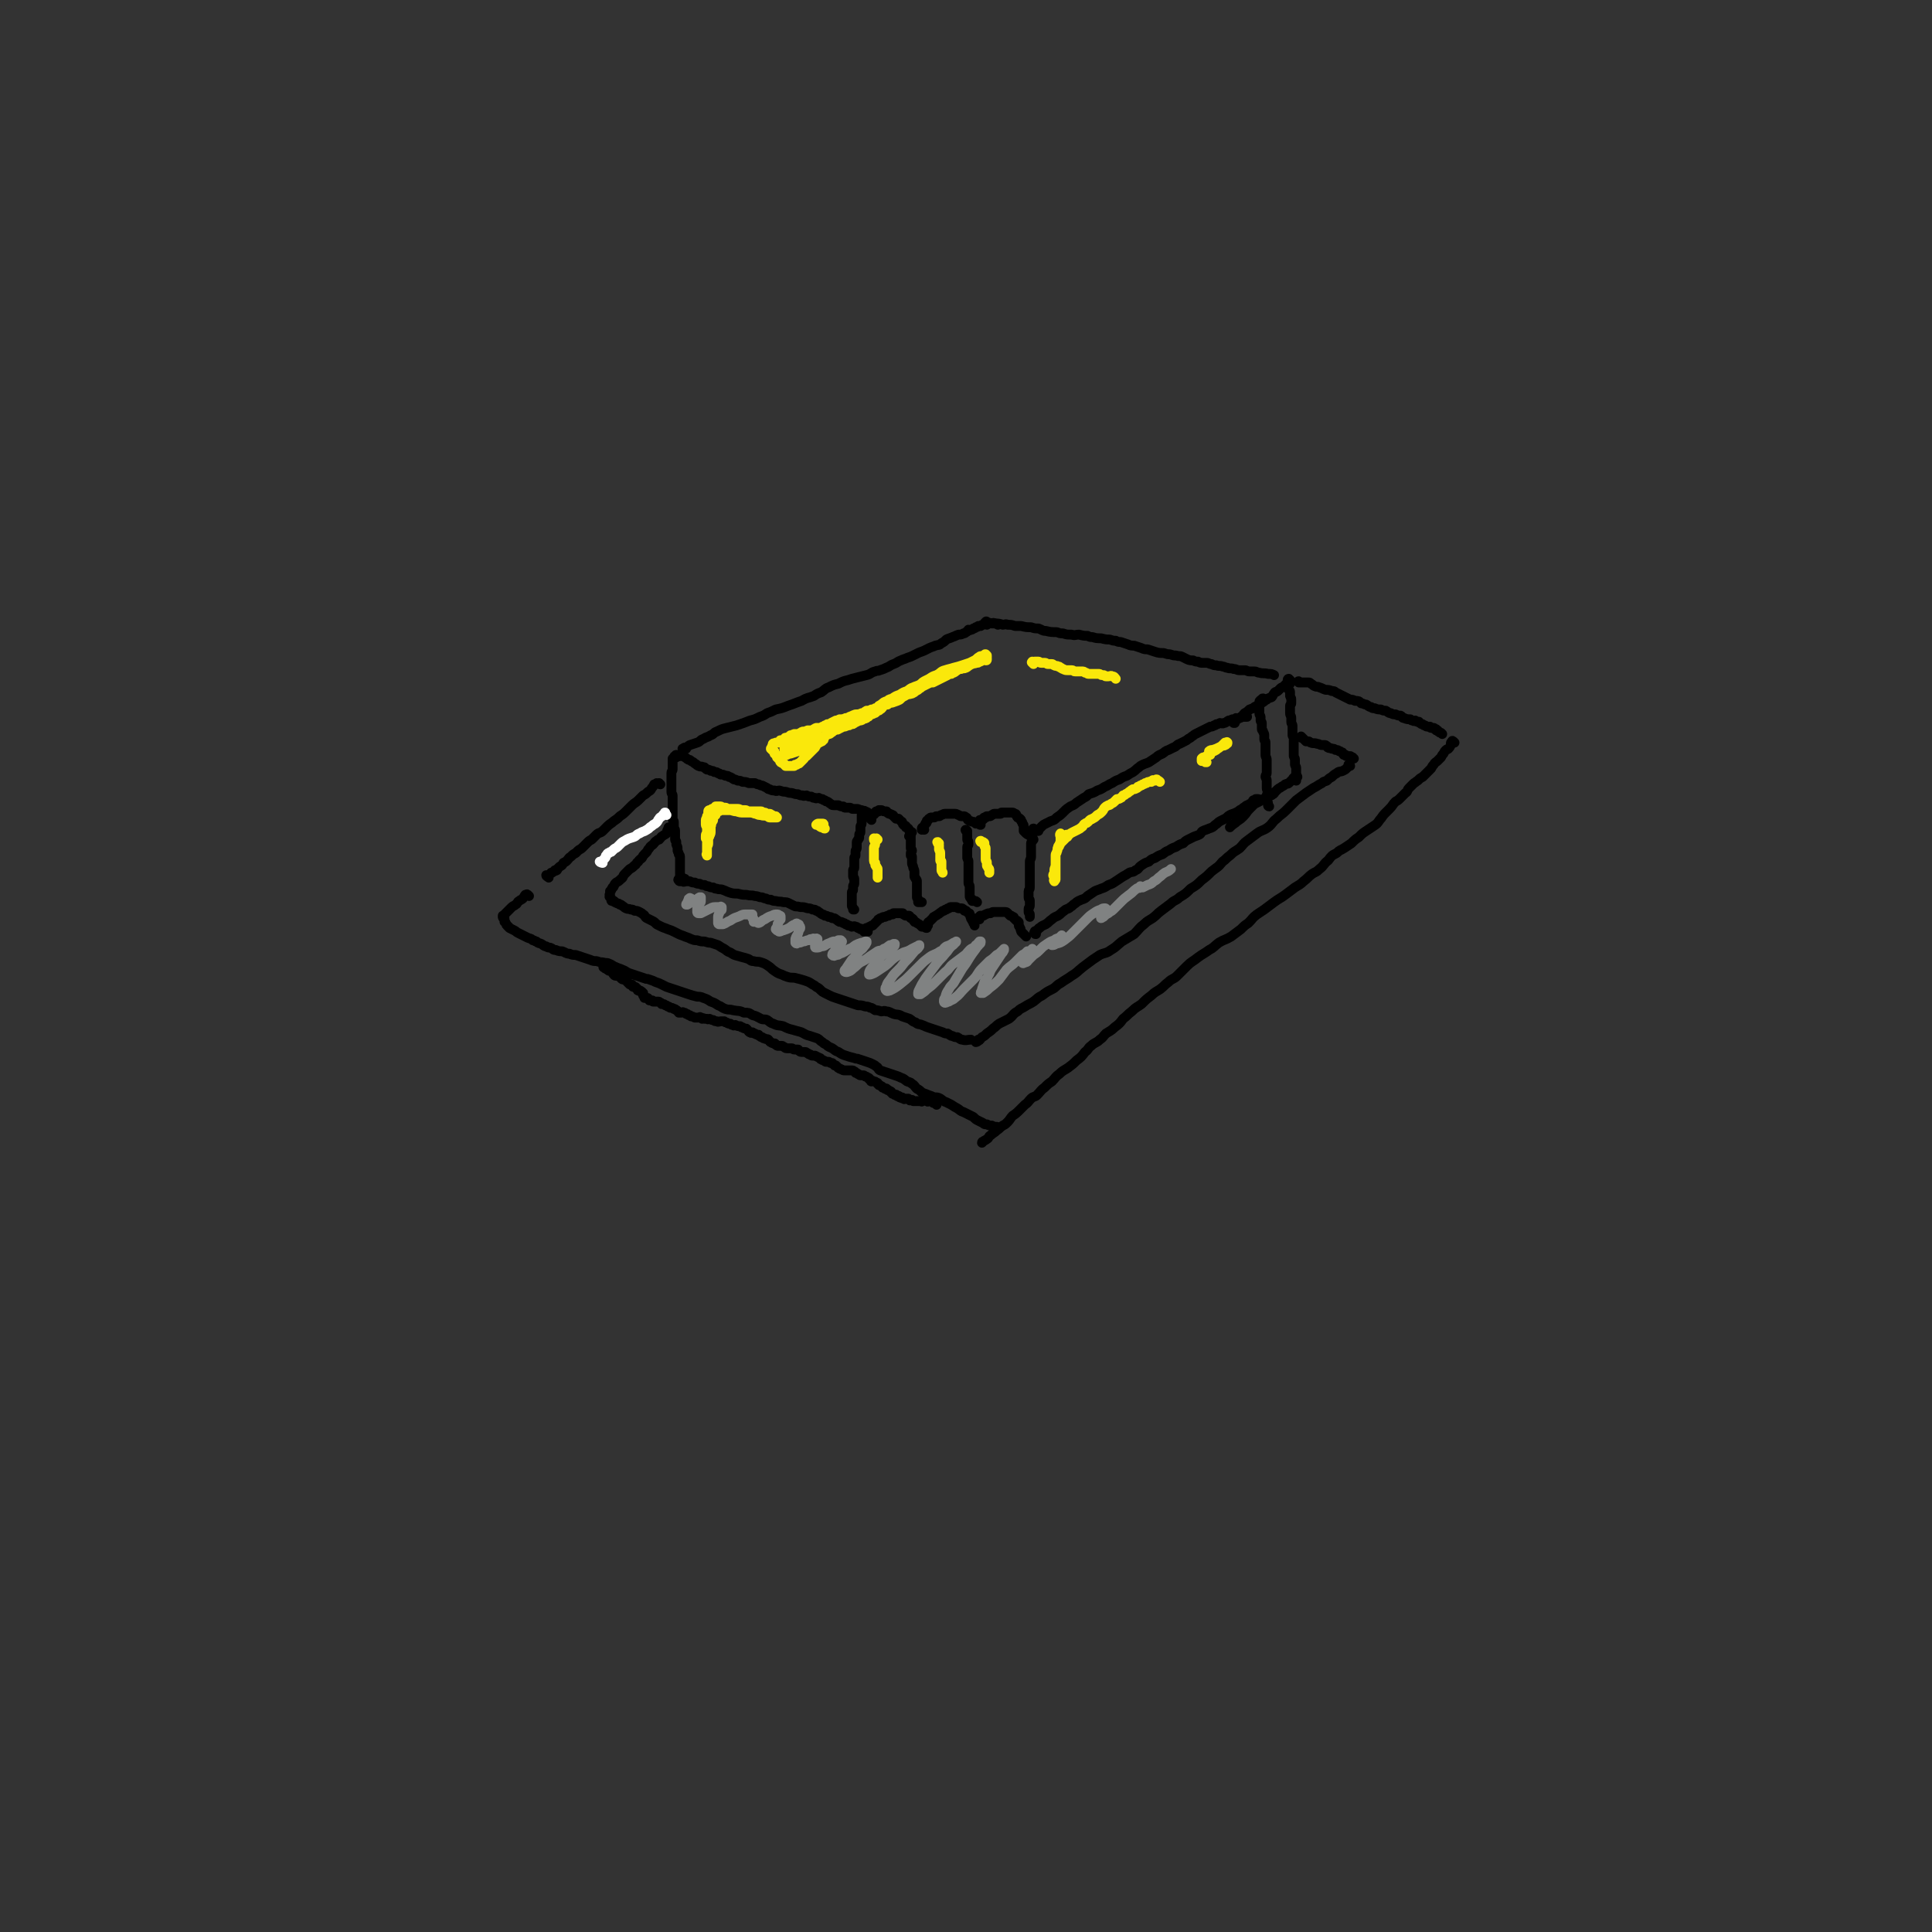 <svg viewBox='0 0 1574 1574' version='1.1' xmlns='http://www.w3.org/2000/svg' xmlns:xlink='http://www.w3.org/1999/xlink'><rect x="0" y="0" width="1574" height="1574" fill="#333333" stroke="none"/><g fill='none' stroke='rgb(0,0,0)' stroke-width='8' stroke-linecap='round' stroke-linejoin='round'><path d='M551,617c-1,0 -1,-1 -1,-1 -1,0 -1,1 -1,2 0,0 0,0 0,0 0,0 0,0 -1,0 0,0 0,0 0,0 0,1 0,1 0,2 0,0 0,0 0,1 0,1 0,1 0,3 0,1 0,1 0,3 0,1 -1,1 -1,3 0,1 0,1 0,3 0,1 0,1 0,2 0,1 0,1 0,2 0,1 0,1 0,2 0,2 0,2 0,3 0,2 0,2 0,3 0,2 1,2 1,3 0,2 0,2 0,4 0,2 0,2 0,4 0,2 0,2 0,4 0,2 0,2 0,4 0,2 0,2 0,3 0,2 1,1 1,3 0,2 0,2 0,4 0,1 1,1 1,3 0,1 0,1 0,2 0,1 0,1 0,3 0,1 0,1 0,2 0,1 1,1 1,2 0,1 0,1 0,2 0,1 1,1 1,3 0,1 0,1 0,2 0,1 1,1 1,3 1,1 1,1 1,3 0,1 0,1 0,3 0,1 0,1 0,3 0,2 0,2 0,3 0,2 0,2 0,3 0,1 0,1 0,2 0,1 1,1 1,1 0,1 0,1 0,2 0,0 0,0 0,0 1,0 1,0 1,0 1,0 1,0 2,0 '/><path d='M552,616c-1,0 -1,0 -1,-1 -1,0 0,1 0,1 1,0 1,0 2,0 1,0 1,0 1,0 1,0 1,0 2,0 1,0 1,0 2,1 2,1 1,1 3,2 1,0 1,0 2,1 2,1 2,1 3,2 2,1 1,1 3,2 2,1 2,0 4,1 2,0 1,1 3,2 1,0 2,0 3,1 2,0 2,0 3,1 2,0 2,0 3,1 1,0 1,0 2,1 2,0 2,0 4,1 2,0 2,0 3,1 2,0 2,1 4,2 1,0 1,0 3,1 2,0 2,0 4,1 2,0 3,0 5,1 3,0 3,0 5,0 2,1 2,1 3,1 2,1 2,1 3,1 2,1 2,1 4,2 1,1 1,1 2,1 2,1 2,1 4,1 2,1 2,0 4,0 3,1 3,1 5,1 3,1 3,1 5,1 3,1 3,1 5,1 2,1 2,1 4,1 1,1 2,0 3,0 2,1 2,1 4,1 2,1 1,1 3,1 1,1 2,0 3,0 2,1 2,1 3,1 1,1 1,1 2,1 1,1 1,1 2,1 2,1 1,1 3,2 1,1 1,1 3,1 1,0 2,0 3,0 2,1 2,1 4,1 1,1 1,1 2,1 1,0 2,0 3,0 2,0 1,1 3,1 1,0 2,0 3,0 2,0 2,1 4,1 2,1 2,0 3,1 3,1 3,2 5,3 0,0 0,0 0,0 '/><path d='M704,665c-1,-1 -1,-1 -1,-1 -1,0 -1,0 -1,0 0,1 0,1 0,1 0,1 0,1 0,1 0,1 0,1 0,1 0,1 0,1 0,2 0,1 0,1 0,2 0,1 -1,1 -1,3 0,1 0,1 0,2 0,1 0,1 0,2 0,1 -1,1 -1,2 0,1 0,1 0,2 0,1 0,1 -1,2 0,1 -1,1 -1,2 0,1 0,1 0,3 0,1 0,1 0,2 0,1 -1,1 -1,3 0,1 0,1 0,3 0,1 -1,1 -1,2 0,0 0,1 0,2 0,1 0,1 0,1 0,1 0,1 0,2 0,2 0,2 0,3 0,1 -1,1 -1,2 0,2 0,2 0,3 0,1 0,1 0,2 0,1 1,1 1,2 0,1 0,1 0,2 0,1 0,1 0,2 0,1 -1,1 -1,2 0,2 0,2 0,3 0,1 -1,1 -1,2 0,1 0,1 0,2 0,2 0,2 0,3 0,2 0,2 0,3 0,1 0,2 0,3 0,1 1,1 1,2 0,0 0,1 0,1 0,0 1,0 1,0 0,0 0,0 0,0 '/><path d='M554,718c-1,0 -1,-1 -1,-1 -1,0 0,-1 0,-1 1,0 0,1 1,1 1,1 1,1 2,1 1,1 2,0 3,0 2,0 2,0 3,0 2,1 2,1 4,1 2,1 2,1 4,1 2,1 2,1 4,1 2,1 1,1 3,1 2,1 2,1 4,1 2,1 1,1 3,1 2,1 3,0 5,1 3,1 2,1 5,2 3,1 4,1 7,1 4,1 4,1 7,1 4,1 4,0 7,1 3,0 3,1 5,1 2,0 2,1 4,1 2,1 2,1 4,1 2,1 2,1 4,1 3,1 3,0 6,1 3,0 3,0 5,1 2,1 2,1 4,2 2,1 2,0 5,1 3,0 3,0 6,1 2,0 2,0 4,1 2,0 2,0 3,1 1,0 1,0 2,1 2,1 1,1 3,2 1,0 1,0 2,1 1,0 2,0 3,1 2,0 2,0 3,1 2,0 2,0 3,1 2,1 1,1 3,2 1,0 2,0 3,1 1,0 1,0 2,1 1,0 1,0 2,1 1,0 1,0 3,1 1,0 2,-1 3,0 1,0 1,0 2,1 1,0 1,0 2,1 0,0 1,-1 1,0 1,0 1,1 2,2 0,0 0,0 0,0 '/><path d='M710,668c-1,-1 -1,-1 -1,-1 -1,-1 0,0 0,0 0,0 0,0 0,-1 0,-1 0,-1 1,-2 0,0 1,0 1,0 1,0 1,0 1,-1 1,0 1,0 1,-1 1,0 0,-1 1,-1 0,0 1,0 1,0 1,0 1,0 1,0 0,0 0,-1 0,-1 1,0 1,0 2,0 1,0 1,1 2,1 1,0 1,0 2,0 1,0 0,1 1,1 1,1 1,1 2,1 1,1 1,0 2,1 1,0 1,1 1,1 1,1 1,1 2,2 1,0 1,0 2,0 1,1 1,1 2,2 1,1 1,0 1,1 1,1 0,1 1,2 1,1 1,0 2,1 0,0 0,1 0,1 1,1 1,0 2,1 1,1 0,1 1,2 1,1 1,0 2,1 '/><path d='M753,676c-1,0 -1,0 -1,-1 -1,0 -1,1 -1,1 0,0 0,-1 0,-1 0,-1 1,-1 1,-1 1,-1 1,0 1,-1 1,-1 0,-1 1,-2 0,-1 1,0 1,-1 0,0 0,-1 0,-1 0,-1 1,0 1,-1 1,0 0,-1 1,-1 1,-1 1,-1 2,-1 1,0 1,0 2,0 1,0 1,-1 2,-1 1,0 1,0 2,0 1,0 1,-1 2,-1 1,0 1,-1 3,-1 0,0 1,0 1,0 2,0 2,0 3,0 1,0 1,0 2,0 1,0 1,0 2,0 2,0 2,1 3,1 2,1 1,1 3,1 0,0 1,0 1,0 1,0 1,0 2,1 1,0 1,1 1,1 1,1 0,1 1,1 1,1 1,1 2,1 1,1 2,0 3,1 1,0 1,0 1,1 '/><path d='M799,672c-1,0 -1,0 -1,-1 -1,0 0,0 0,0 0,0 0,0 0,0 0,-1 0,-1 0,-1 0,0 0,-1 0,-1 0,-1 0,-1 1,-1 0,0 1,0 1,0 1,0 1,0 1,-1 1,0 0,-1 1,-1 0,0 1,0 1,0 1,0 0,-1 1,-1 1,0 1,0 2,0 1,0 1,0 2,-1 1,0 1,-1 2,-1 1,0 2,0 3,0 1,0 1,0 2,0 1,0 0,-1 1,-1 1,0 2,0 3,0 2,0 2,0 3,0 1,0 1,0 2,0 1,0 1,0 1,0 1,0 1,1 2,1 1,0 1,1 1,1 1,1 0,1 1,2 1,1 1,0 2,1 1,1 1,1 1,2 1,1 1,1 1,2 1,1 1,1 1,3 0,0 0,0 0,1 0,1 0,1 0,2 1,1 1,1 2,2 1,1 2,1 3,2 2,1 2,1 3,3 '/><path d='M742,682c-1,0 -2,-1 -1,-1 0,0 0,1 1,1 0,0 0,0 0,0 0,0 0,-1 0,-1 -1,0 0,1 0,2 0,0 0,0 0,1 0,1 0,1 0,2 0,1 0,1 0,2 0,1 0,1 0,2 0,0 0,0 0,1 0,1 1,1 1,2 0,1 -1,1 -1,2 0,1 0,1 0,2 0,0 1,0 1,1 0,1 0,1 0,3 0,1 0,1 0,2 0,2 1,2 1,4 1,2 1,2 1,4 0,2 0,2 0,3 0,1 1,1 1,2 1,1 1,1 1,2 0,1 0,1 0,2 0,1 0,1 0,2 0,2 0,2 0,3 0,2 0,2 0,3 0,2 0,2 0,3 0,1 1,1 1,2 0,0 0,1 0,1 0,0 0,1 0,1 1,0 1,0 2,0 1,0 1,0 1,0 '/><path d='M788,677c-1,0 -1,0 -1,-1 -1,0 0,1 0,1 0,0 1,0 1,1 0,0 0,0 0,1 0,0 0,0 0,1 0,1 0,1 0,2 0,1 0,1 0,2 0,1 1,1 1,2 0,1 0,1 0,2 0,1 -1,1 -1,2 0,1 0,1 0,3 0,1 0,1 0,3 0,1 0,1 0,3 0,1 1,1 1,3 0,1 0,1 0,3 0,2 0,2 0,3 0,2 0,2 0,3 0,2 0,2 0,3 0,1 0,1 0,2 0,2 0,2 0,3 0,2 1,2 1,3 0,2 0,2 0,3 0,1 0,1 0,2 0,2 0,2 0,3 0,1 0,1 1,2 0,1 1,0 1,1 0,0 0,1 0,1 1,0 1,0 2,0 1,0 1,0 2,1 '/><path d='M843,676c-1,0 -1,0 -1,-1 -1,0 0,1 0,1 0,0 1,0 1,0 0,0 0,0 -1,0 0,0 0,0 0,0 0,0 0,-1 0,-1 -1,1 -1,2 -1,3 0,0 0,0 0,1 0,1 0,1 0,2 0,1 0,1 0,2 0,1 0,1 0,2 0,1 -1,1 -1,2 0,1 0,1 0,2 0,1 0,1 0,3 0,1 0,1 0,3 0,1 0,1 0,3 0,2 -1,2 -1,4 0,1 0,1 0,2 0,2 0,2 0,4 0,2 0,2 0,3 0,2 0,2 0,3 0,2 0,2 0,3 0,1 0,1 0,2 0,1 0,1 0,2 0,1 0,1 0,2 0,2 -1,2 -1,3 0,2 0,2 0,3 0,1 0,1 0,2 0,2 1,1 1,3 0,1 0,1 0,2 0,1 0,1 0,2 0,1 -1,1 -1,3 0,1 0,1 0,2 0,1 1,1 1,2 0,1 0,1 0,2 '/><path d='M707,759c-1,0 -1,-1 -1,-1 -1,0 0,1 0,1 0,-1 0,-1 0,-1 0,-1 0,-1 0,-1 0,0 0,0 0,0 0,0 -1,-1 0,-1 0,0 0,0 1,0 1,-1 1,-1 2,-1 1,-1 1,-1 2,-1 1,-1 1,-1 2,-2 1,-1 1,-1 2,-2 1,-1 0,-1 1,-1 1,-1 1,-1 2,-1 1,-1 2,-1 3,-1 2,-1 2,-1 3,-1 1,-1 1,-1 2,-1 0,0 1,0 1,0 1,0 0,-1 1,-1 1,0 1,0 2,0 2,0 2,0 3,0 1,0 1,0 2,0 1,0 0,0 1,1 1,0 1,1 2,1 1,0 1,0 2,0 1,0 1,0 1,1 1,0 0,0 1,1 1,0 1,0 2,1 1,1 0,1 1,2 1,0 1,0 2,1 2,1 2,1 3,2 1,0 1,0 1,1 '/><path d='M755,756c-1,0 -1,0 -1,-1 -1,0 0,0 0,0 0,0 1,0 1,0 1,-1 1,-1 1,-1 0,-1 0,-1 0,-2 0,-1 1,-1 1,-1 2,-2 2,-2 3,-3 1,-1 0,-1 1,-1 1,-1 2,-1 3,-2 2,-1 1,-1 3,-2 1,-1 1,-1 2,-1 1,-1 1,-1 2,-1 1,-1 1,-1 2,-1 1,-1 1,-1 2,-1 1,0 1,0 2,0 1,0 1,0 2,0 1,0 1,1 2,1 1,0 1,0 2,0 1,0 1,0 2,1 1,0 0,1 1,1 0,0 1,0 1,0 1,1 1,1 2,2 1,0 1,0 1,1 1,1 0,1 1,3 0,1 1,1 1,2 1,1 1,1 1,2 1,1 1,1 1,2 '/><path d='M798,749c-1,0 -1,0 -1,-1 -1,0 0,0 0,0 0,0 0,0 -1,0 0,0 0,0 0,0 0,0 0,1 0,1 0,0 1,0 1,0 0,0 0,-1 0,-1 0,-1 1,-1 1,-1 1,-1 0,-1 1,-1 1,0 1,0 2,0 1,0 1,-1 2,-1 2,-1 2,-1 4,-1 2,-1 1,-1 3,-1 1,0 2,0 3,0 2,0 2,0 3,0 1,0 1,0 2,0 2,0 2,0 3,1 1,1 1,1 2,2 1,0 1,0 2,1 1,0 1,0 1,1 1,1 1,1 2,2 1,0 1,0 1,1 1,0 1,0 1,1 0,1 0,1 0,2 0,1 1,1 1,2 1,1 0,1 1,3 1,1 1,1 2,2 1,1 1,1 2,2 '/><path d='M844,761c-1,0 -1,0 -1,-1 -1,0 0,0 0,0 0,0 0,0 0,0 0,0 -1,0 0,-1 0,-1 1,0 2,-1 1,-1 1,-2 2,-2 2,-2 3,-2 5,-3 3,-2 2,-2 5,-4 2,-2 3,-2 5,-3 3,-2 2,-2 5,-4 2,-2 3,-1 5,-3 2,-1 2,-2 4,-3 2,-2 3,-2 5,-3 3,-1 3,-1 5,-3 3,-2 3,-2 6,-4 2,-1 3,-1 5,-2 3,-1 3,-1 6,-3 3,-1 3,-1 6,-3 3,-2 3,-2 6,-4 2,-1 2,-1 5,-3 2,-1 3,0 5,-2 3,-1 2,-2 5,-4 3,-2 3,-2 6,-3 2,-2 2,-2 5,-3 3,-2 3,-2 6,-3 3,-2 2,-2 5,-3 3,-2 3,-2 6,-3 3,-2 3,-2 6,-3 2,-2 2,-2 4,-3 2,-1 2,-1 4,-2 2,-1 3,-1 5,-2 2,-1 1,-2 3,-3 2,-1 3,-1 5,-2 3,-1 3,-1 5,-3 2,-1 2,-2 4,-3 2,-1 2,-1 4,-2 2,-1 2,-2 4,-3 2,-1 3,-1 5,-2 2,-1 2,-1 3,-2 2,-1 2,-1 3,-2 2,-1 1,-1 3,-2 1,0 1,0 2,-1 1,0 1,0 2,-1 1,0 0,-1 1,-2 1,0 1,0 2,-1 1,0 1,0 2,0 '/><path d='M846,677c-1,0 -1,0 -1,-1 -1,0 0,0 0,0 1,-1 1,0 2,-1 1,-1 1,-1 2,-2 1,-1 1,-1 3,-2 2,-1 2,-1 4,-2 3,-1 3,-1 5,-3 3,-2 3,-2 6,-5 2,-2 2,-2 5,-4 2,-1 3,-1 5,-3 3,-2 3,-2 6,-4 2,-1 2,-1 4,-3 3,-1 4,-1 7,-3 3,-1 3,-1 6,-3 3,-1 3,-2 6,-3 3,-2 3,-2 6,-3 3,-2 3,-2 6,-3 3,-2 3,-2 5,-3 3,-2 2,-2 5,-4 1,-1 1,-1 3,-2 2,-1 3,-1 5,-2 3,-2 3,-2 6,-4 2,-2 3,-2 5,-3 3,-2 2,-2 5,-3 2,-1 2,-1 4,-2 3,-1 2,-2 5,-3 2,-1 2,-1 4,-2 2,-1 2,-1 3,-2 2,-1 2,-1 3,-2 2,-1 1,-1 3,-2 2,-1 2,-1 4,-2 2,-1 2,-1 4,-2 2,-1 2,-1 4,-2 1,0 2,0 3,-1 1,0 1,0 2,-1 1,0 1,0 3,-1 1,0 2,1 3,0 2,0 2,-1 4,-2 1,0 1,0 3,-1 1,0 1,1 2,0 1,0 0,0 1,-1 1,0 1,1 2,0 2,0 1,0 3,-1 2,0 2,0 4,0 '/><path d='M1030,570c-1,0 -1,-1 -1,-1 -1,0 0,0 0,1 0,0 -1,-1 -1,0 -1,0 -1,0 -1,1 -1,0 -1,0 -1,2 0,1 0,1 0,2 0,2 0,2 0,3 0,2 0,2 0,3 0,2 1,2 1,3 0,2 0,2 0,3 0,1 1,1 1,2 0,1 0,1 0,2 0,2 0,2 0,3 0,1 1,1 1,2 1,2 1,2 1,3 0,2 0,2 0,3 0,2 1,1 1,3 0,1 0,1 0,3 0,1 0,1 0,3 0,2 0,2 0,4 0,2 1,2 1,4 0,2 0,2 0,4 0,1 0,1 0,3 0,2 0,2 0,4 0,1 -1,1 -1,3 0,1 1,1 1,3 0,0 0,1 0,2 0,0 0,0 0,1 0,2 0,2 0,3 0,2 1,2 1,3 0,2 -1,2 -1,3 0,2 0,2 0,3 0,2 1,2 1,3 0,1 0,1 0,1 0,1 0,1 0,1 0,1 1,1 1,1 '/><path d='M559,610c-1,0 -1,0 -1,-1 -1,0 -1,1 -1,1 0,0 -1,0 -1,0 0,0 1,0 1,0 1,0 1,0 2,-1 2,-1 1,-1 3,-2 3,-1 3,-1 6,-2 3,-1 2,-2 5,-3 3,-2 3,-1 6,-3 3,-1 2,-2 5,-3 4,-2 4,-2 8,-3 4,-1 4,-1 8,-2 6,-2 6,-2 11,-4 4,-1 4,-1 8,-3 3,-1 3,-1 6,-3 3,-1 3,-1 7,-3 5,-1 5,-1 10,-3 6,-2 5,-2 11,-4 5,-3 5,-2 10,-4 3,-2 3,-2 6,-3 3,-2 3,-3 6,-4 4,-2 4,-2 8,-3 4,-2 4,-2 8,-3 3,-1 3,-1 7,-2 4,-1 4,-1 8,-2 4,-1 3,-2 7,-3 2,-1 2,0 4,-1 3,-1 3,-1 5,-2 3,-1 3,-2 6,-3 3,-1 3,-2 6,-3 2,-1 3,-1 5,-2 3,-1 3,-1 5,-2 2,-1 2,-1 4,-2 2,-1 3,-1 5,-2 2,-1 2,-1 4,-2 2,-1 3,-1 5,-2 3,-1 3,0 5,-2 2,-1 2,-1 4,-3 2,-1 3,-1 5,-2 3,-1 2,-1 5,-2 2,0 2,0 4,-1 1,0 1,0 2,-1 1,0 1,-1 2,-2 1,0 1,1 2,0 1,0 1,0 2,-1 1,0 1,0 2,-1 1,0 1,0 2,-1 1,0 1,0 2,0 1,-1 1,-1 2,-1 1,-1 2,0 3,0 1,-1 1,-1 2,-1 1,-1 1,0 2,0 1,0 1,-1 2,0 2,0 2,0 3,1 '/><path d='M804,508c-1,0 -1,-1 -1,-1 -1,0 0,0 0,1 0,0 0,0 0,0 0,-1 0,-1 0,-1 0,-1 1,-1 1,0 1,0 1,0 2,1 2,0 3,-1 5,0 3,0 3,0 6,1 2,0 2,-1 4,0 3,0 3,0 6,1 3,0 2,0 5,0 4,1 4,1 8,1 3,1 3,1 6,1 3,1 3,2 6,2 4,1 5,1 9,1 3,1 2,1 5,1 3,1 3,1 7,1 3,1 3,0 6,0 4,1 4,1 7,1 2,1 2,1 4,1 3,1 4,1 7,1 4,1 4,1 7,1 3,1 3,1 5,1 2,1 2,1 4,1 3,1 3,1 6,2 2,1 3,1 5,1 3,1 3,1 6,2 2,1 3,1 5,1 3,1 3,1 6,2 3,1 4,1 7,1 3,1 3,1 5,1 3,1 3,1 5,1 3,1 3,0 5,1 2,1 2,1 4,2 2,1 3,1 5,1 2,1 2,1 4,1 2,1 2,1 4,1 1,0 2,0 3,0 2,0 2,1 4,1 2,1 2,1 4,1 2,1 3,0 5,1 2,0 2,1 4,1 2,1 3,0 5,1 3,0 2,1 5,1 2,0 2,0 4,0 2,0 2,1 4,1 2,0 2,0 4,0 2,0 2,1 4,1 3,1 4,0 7,1 3,0 3,0 5,1 '/><path d='M1051,554c-1,0 -1,-1 -1,-1 -1,0 -1,1 -1,1 0,0 0,0 0,1 0,1 0,1 -1,2 0,0 0,0 -1,1 -1,1 -1,1 -2,2 -1,0 -1,0 -2,1 -1,1 -1,1 -2,2 -1,1 -2,0 -3,2 -1,1 -1,2 -2,3 -2,1 -2,0 -4,2 -2,0 -1,1 -3,2 -1,1 -2,0 -3,2 -2,1 -2,1 -4,2 -2,2 -2,1 -4,2 -2,2 -2,2 -4,3 -2,2 -1,2 -3,3 -1,1 -2,1 -3,2 -1,1 -1,1 -2,2 0,1 -1,1 -1,1 0,0 1,0 1,0 '/><path d='M1051,557c-1,0 -1,-1 -1,-1 -1,0 0,1 0,2 0,1 -1,1 -1,2 0,1 1,1 1,2 1,1 1,1 1,2 0,1 0,1 0,3 0,1 1,1 1,3 0,1 0,1 0,3 0,1 -1,1 -1,2 0,2 0,2 0,3 0,2 0,2 0,3 0,2 1,2 1,4 0,2 0,2 0,3 0,2 1,2 1,3 0,1 0,1 0,2 0,2 0,2 0,3 0,2 0,2 0,3 0,1 1,1 1,2 0,1 0,2 0,3 0,2 0,2 0,3 0,1 0,1 0,3 0,1 0,1 0,2 0,2 0,2 0,4 0,1 1,1 1,3 0,1 0,1 0,2 0,1 0,1 0,2 0,1 1,1 1,3 0,0 0,0 0,1 0,1 0,1 0,3 0,0 0,0 0,1 0,0 0,0 0,1 0,0 1,0 1,1 0,0 -1,0 -1,1 0,0 0,1 0,2 '/><path d='M1056,634c-1,0 -1,-1 -1,-1 -1,0 0,0 0,1 0,0 0,0 0,0 0,0 0,-1 0,-1 -1,0 0,0 0,1 0,0 -1,-1 -1,0 -1,0 0,0 -1,1 0,0 0,0 -1,1 -1,1 -1,1 -2,2 -1,1 -1,0 -3,1 -1,1 -1,1 -3,2 -1,1 -2,1 -3,2 -1,1 -1,1 -2,2 -1,1 -1,2 -2,2 -1,1 -1,1 -2,1 -2,1 -1,2 -3,2 -1,1 -2,1 -3,1 -2,1 -1,1 -3,2 -2,1 -2,1 -4,2 -2,2 -2,2 -4,4 -3,3 -2,3 -5,6 -2,2 -2,2 -5,4 -2,2 -3,2 -5,4 -1,0 0,0 -1,1 '/></g>
<g fill='none' stroke='rgb(255,255,255)' stroke-width='8' stroke-linecap='round' stroke-linejoin='round'><path d='M543,664c-1,-1 -1,-1 -1,-1 -1,-1 0,-1 0,-1 0,0 0,0 0,0 0,0 0,0 0,0 -1,0 0,0 0,0 0,0 0,0 0,0 -1,1 -1,1 -2,2 -1,2 -2,1 -3,3 -1,1 -1,2 -2,3 -2,2 -2,1 -4,3 -2,1 -2,2 -4,3 -3,2 -3,1 -6,3 -3,1 -2,2 -5,3 -3,1 -4,1 -7,3 -2,1 -2,1 -4,3 -1,1 -1,1 -2,2 -1,1 -2,1 -3,2 -1,1 -1,1 -2,2 -1,0 -1,0 -2,1 -1,0 -1,0 -2,2 -1,0 0,1 -1,2 0,0 0,0 -1,1 -1,1 -1,1 -2,2 0,0 0,0 -1,0 0,0 0,0 0,0 0,1 0,0 0,0 -1,0 0,0 0,0 1,1 1,1 2,1 0,0 0,0 0,0 '/></g>
<g fill='none' stroke='rgb(0,0,0)' stroke-width='8' stroke-linecap='round' stroke-linejoin='round'><path d='M546,675c-1,0 -1,0 -1,-1 -1,0 0,1 0,1 0,0 -1,0 -1,1 -1,1 0,2 -1,3 -1,1 -2,1 -3,2 -2,1 -1,1 -3,3 -1,0 -1,0 -2,1 -2,1 -1,1 -3,3 -1,1 -2,1 -3,3 -1,1 -1,1 -2,3 -1,1 -1,1 -2,2 -1,1 -1,1 -2,3 -1,1 -2,1 -3,3 -2,1 -1,2 -3,3 -2,2 -2,2 -4,3 -2,2 -2,2 -4,4 -2,2 -1,3 -3,4 -2,2 -2,2 -4,3 -1,1 -1,1 -1,1 -1,1 0,1 -1,2 0,1 -1,1 -1,1 -1,1 0,1 -1,2 0,1 -1,1 -1,1 0,1 0,1 0,1 0,1 0,1 0,1 0,1 0,1 0,1 0,0 0,0 0,0 0,0 0,-1 0,0 -1,0 0,0 0,1 0,0 0,0 0,0 0,1 0,1 0,1 0,0 0,0 0,0 0,0 -1,-1 0,0 0,0 0,0 1,1 0,0 0,0 0,0 0,1 0,1 0,1 0,1 0,1 1,1 0,0 1,0 1,0 1,0 0,1 1,1 1,1 1,0 2,1 1,0 1,0 2,1 1,0 1,0 2,1 2,1 1,1 3,2 2,1 2,0 4,1 2,0 1,0 3,1 2,0 2,0 4,1 2,1 2,1 3,2 2,1 1,2 3,3 2,1 2,1 4,2 2,1 2,1 4,3 2,1 2,1 4,2 2,1 3,1 5,2 3,1 3,1 5,2 2,1 2,1 4,2 2,1 3,1 5,2 3,1 3,1 5,2 3,1 2,1 5,1 3,1 3,1 6,1 3,1 3,1 5,1 3,1 3,1 6,2 3,2 3,2 5,3 3,2 2,2 5,3 3,2 3,2 7,3 3,1 4,1 7,2 3,1 2,2 5,2 3,1 3,0 6,1 3,1 3,1 6,3 3,2 2,2 5,4 3,2 3,2 6,3 2,1 2,1 5,2 3,1 4,0 7,1 4,1 4,1 7,2 3,1 3,1 6,3 2,1 2,1 3,2 2,1 2,1 4,3 1,1 1,1 3,2 2,1 2,1 4,2 2,1 2,1 5,2 3,1 3,1 6,2 3,1 3,1 6,2 3,1 3,1 6,2 3,0 3,0 6,1 2,0 2,0 4,1 2,0 2,1 4,2 2,0 2,0 5,1 2,0 2,-1 4,0 3,0 3,1 6,2 3,1 4,0 7,2 3,1 3,1 6,2 3,2 2,2 5,3 2,2 3,1 5,2 3,1 2,1 5,2 3,1 3,1 6,2 3,1 3,1 6,2 2,1 2,1 4,1 2,1 2,2 4,2 2,1 2,1 4,1 2,1 2,2 4,2 3,1 4,0 7,0 '/><path d='M1100,624c-1,0 -1,-1 -1,-1 -1,0 0,0 0,1 -1,1 -1,1 -2,2 -1,1 -1,1 -3,2 -2,1 -3,0 -5,2 -2,1 -2,1 -4,3 -2,1 -2,1 -4,3 -2,1 -2,0 -4,2 -4,2 -3,2 -7,4 -3,2 -3,2 -6,4 -4,3 -4,3 -8,6 -4,4 -4,4 -8,8 -4,4 -4,3 -8,7 -4,3 -3,4 -7,7 -4,3 -5,2 -9,5 -4,3 -4,3 -8,6 -3,2 -3,3 -6,6 -4,3 -4,2 -8,6 -3,2 -3,3 -6,5 -4,5 -4,4 -9,8 -4,4 -4,4 -8,7 -4,4 -4,4 -9,7 -4,4 -4,4 -9,7 -3,3 -4,2 -7,5 -4,3 -4,3 -8,6 -4,3 -3,3 -7,6 -3,2 -4,2 -7,5 -4,3 -4,4 -8,8 -5,3 -5,3 -10,6 -5,4 -4,4 -9,7 -4,3 -5,2 -9,4 -3,2 -3,2 -6,4 -4,3 -4,3 -8,6 -5,4 -4,4 -9,7 -4,3 -5,3 -9,6 -4,2 -3,3 -7,5 -4,2 -4,2 -8,5 -4,2 -3,2 -7,5 -3,2 -4,2 -7,4 -3,2 -3,1 -6,4 -4,2 -3,3 -7,6 -4,2 -4,2 -8,4 -3,2 -2,2 -5,4 -2,2 -2,2 -5,4 -2,2 -2,2 -4,3 -2,2 -1,2 -3,3 -1,1 -2,1 -2,1 0,0 1,0 1,-1 1,0 1,0 1,-1 '/><path d='M1103,618c-1,0 -1,0 -1,-1 -1,0 0,0 0,0 0,0 -1,0 -1,0 -1,0 0,-1 -1,-1 -1,0 -1,0 -2,0 0,0 -1,0 -1,0 -1,0 0,-1 -1,-1 0,0 -1,0 -1,0 -1,0 0,-1 -1,-1 0,-1 0,-1 -1,-1 -1,-1 -1,-1 -2,-1 -1,-1 -1,-1 -3,-1 -1,-1 -1,-1 -3,-1 -1,-1 -2,0 -3,-1 -1,0 0,-1 -1,-1 -1,-1 -1,-1 -2,-1 -1,0 -1,0 -2,0 -2,0 -2,-1 -4,-1 -2,-1 -3,0 -5,-1 -1,0 -1,-1 -2,-1 -1,0 -1,0 -2,0 -1,-1 -1,-1 -2,-2 0,0 0,0 -1,-1 0,0 -1,-1 -1,-1 0,0 0,1 0,1 0,0 0,0 0,0 '/><path d='M1059,556c-1,0 -1,-1 -1,-1 -1,0 0,1 0,1 0,0 0,0 0,0 1,0 1,0 1,0 1,0 1,0 2,0 1,0 1,0 2,0 2,0 2,0 3,0 1,0 1,0 2,1 2,1 1,1 3,2 2,1 2,0 4,1 3,1 2,1 5,2 2,0 3,0 5,1 2,0 2,0 3,1 2,1 2,1 4,2 2,1 2,1 4,2 2,1 2,1 4,2 2,0 2,0 4,1 3,0 3,0 5,2 2,0 2,1 4,1 2,1 2,2 4,2 1,1 1,1 3,1 2,1 3,1 5,1 2,1 2,1 4,1 2,1 2,2 4,2 2,1 2,1 4,1 2,1 2,1 4,1 2,1 1,2 3,2 2,1 3,1 5,1 1,1 1,1 2,1 1,1 1,0 2,0 1,1 1,1 2,1 0,0 1,0 1,0 1,1 0,1 1,1 1,1 1,1 2,1 1,1 1,1 2,1 1,1 1,1 3,1 0,0 1,0 1,0 1,1 0,1 1,1 1,0 1,0 2,0 1,0 0,1 1,1 0,0 1,0 1,0 0,0 0,1 0,1 0,0 1,0 1,0 1,0 0,1 1,1 1,1 1,1 2,1 1,1 1,1 1,1 '/><path d='M1185,605c-1,-1 -1,-1 -1,-1 -1,-1 -1,0 -1,0 -1,1 -1,1 -1,2 0,0 0,1 0,1 -1,2 -1,2 -2,3 -1,1 -1,0 -2,1 -1,1 -1,1 -2,3 -1,1 -1,1 -2,3 -1,1 -1,1 -3,3 -1,1 -2,1 -3,3 -1,1 -1,1 -2,3 -1,1 -1,1 -3,3 -2,2 -2,2 -4,4 -2,1 -2,1 -4,3 -2,1 -1,1 -3,2 -2,2 -2,2 -4,4 -2,2 -1,3 -3,4 -2,2 -2,2 -4,4 -2,2 -2,2 -4,3 -3,3 -2,3 -5,6 -2,2 -2,2 -4,4 -2,2 -2,3 -4,5 -2,3 -2,3 -5,5 -3,2 -3,2 -6,4 -3,2 -3,2 -6,5 -3,2 -3,2 -6,5 -3,2 -3,2 -6,4 -3,2 -3,1 -6,4 -4,2 -4,2 -7,6 -4,3 -3,4 -7,7 -3,3 -3,2 -6,4 -4,3 -3,3 -7,6 -3,3 -4,3 -7,5 -4,3 -4,3 -8,6 -4,3 -5,3 -9,6 -4,3 -4,3 -8,6 -3,2 -3,2 -6,4 -4,3 -3,3 -7,7 -3,2 -3,2 -6,5 -4,3 -4,3 -8,6 -5,3 -5,2 -10,5 -4,3 -4,4 -8,6 -4,3 -5,3 -9,6 -5,4 -5,3 -9,7 -4,4 -4,4 -8,8 -3,3 -4,2 -7,5 -4,3 -3,3 -7,6 -3,2 -4,2 -7,5 -4,3 -4,3 -8,7 -4,3 -4,2 -8,6 -4,3 -3,3 -7,6 -3,4 -3,4 -7,7 -3,3 -4,3 -7,5 -3,3 -2,3 -5,5 -3,3 -4,2 -7,5 -3,2 -2,3 -5,5 -3,4 -3,4 -7,7 -3,3 -3,3 -7,6 -3,2 -4,2 -7,5 -3,2 -3,3 -6,6 -3,2 -3,2 -6,5 -3,2 -3,3 -6,6 -2,2 -3,1 -5,3 -3,3 -2,3 -5,5 -2,2 -2,2 -4,4 -3,3 -3,3 -6,5 -2,2 -2,3 -4,5 -2,2 -2,2 -4,3 -3,2 -2,2 -5,4 -2,2 -3,2 -5,4 -2,1 -1,2 -3,3 -1,1 -2,1 -3,2 -1,0 -1,1 -1,1 0,0 1,-1 1,-1 '/><path d='M538,639c-1,0 -1,-1 -1,-1 -1,0 0,0 0,0 -1,1 -1,0 -2,0 -1,1 -1,1 -2,1 -1,2 -1,2 -2,3 -1,2 -1,2 -3,3 -2,2 -2,2 -4,3 -2,2 -2,2 -4,4 -2,2 -3,2 -5,4 -2,2 -2,2 -4,4 -3,3 -3,3 -6,5 -2,2 -2,2 -5,4 -2,2 -3,2 -5,4 -2,2 -2,2 -4,4 -2,2 -3,1 -5,3 -2,2 -2,2 -4,4 -2,1 -2,1 -4,3 -2,2 -2,2 -4,4 -1,1 -2,1 -3,2 -1,1 -1,1 -2,2 -2,1 -2,1 -4,3 -2,1 -1,1 -3,3 -1,1 -1,1 -3,2 -1,2 -1,2 -3,3 -1,1 -1,1 -2,2 0,1 0,1 -1,1 0,1 -1,0 -1,0 -1,1 0,1 -1,1 -1,1 -1,1 -2,1 -1,1 -1,2 -2,2 0,1 0,0 -1,0 0,0 -1,0 -1,0 0,1 1,1 2,2 '/><path d='M431,730c-1,-1 -1,-1 -1,-1 -1,-1 -1,0 -1,0 0,0 -1,0 -1,0 -1,1 -1,2 -2,3 -1,1 -2,1 -3,2 -2,1 -1,2 -3,3 -1,1 -2,1 -3,2 -1,1 -1,1 -2,2 -1,1 -1,1 -2,2 -1,1 -1,1 -2,2 0,0 0,0 -1,1 0,0 0,0 0,0 0,0 0,0 0,1 0,0 0,0 0,0 0,0 0,-1 0,-1 -1,0 0,0 0,1 0,0 0,0 0,1 0,0 0,0 0,0 0,0 0,-1 0,-1 -1,0 0,1 0,1 0,0 1,0 1,0 0,0 0,0 0,1 0,0 0,0 0,1 0,0 0,0 0,0 0,0 0,0 0,1 0,0 1,0 1,1 1,1 0,1 1,2 0,0 1,0 1,1 1,0 0,0 1,1 2,1 2,1 4,2 2,1 1,1 3,2 2,1 2,1 4,2 2,1 2,1 4,2 2,1 2,0 4,2 2,0 1,1 3,1 2,2 2,1 4,2 2,1 2,2 4,2 1,1 2,1 3,1 3,1 2,2 5,2 2,1 3,1 5,1 3,1 3,2 6,2 2,1 3,1 5,1 3,1 3,1 6,2 3,1 3,1 6,2 2,1 3,1 5,1 3,1 3,1 5,1 3,1 3,0 5,1 3,1 3,2 6,3 2,1 3,1 5,2 3,1 3,2 6,3 3,1 3,1 6,2 3,1 3,1 6,2 2,1 2,0 4,1 3,1 3,1 5,2 3,1 3,1 5,2 2,1 2,1 4,2 3,1 3,1 6,2 3,1 3,1 6,2 3,1 3,1 6,2 3,1 3,1 7,2 2,0 3,0 5,1 3,1 3,1 6,3 3,1 3,1 6,3 3,1 3,2 6,3 3,1 3,0 6,1 5,1 5,0 9,2 4,0 4,0 7,2 4,1 3,1 7,3 2,1 3,0 5,1 3,2 2,2 5,3 4,2 4,1 8,2 4,2 4,2 8,3 3,1 4,1 7,2 4,2 3,2 7,3 3,1 3,1 6,2 2,1 2,2 4,3 1,1 1,1 3,2 2,2 3,2 5,3 3,2 2,2 5,3 3,2 3,2 6,3 3,1 3,1 7,2 2,1 2,0 4,1 3,1 3,1 6,2 3,1 3,1 5,2 2,1 2,1 3,2 2,1 1,2 3,3 3,1 3,1 6,2 3,1 3,1 6,2 3,1 3,1 5,2 3,1 2,1 5,3 2,1 2,0 4,2 2,1 2,2 4,4 2,1 2,1 4,3 2,1 3,1 5,2 3,1 3,1 5,2 3,0 3,0 5,1 3,2 2,2 5,3 2,1 2,1 4,2 3,2 3,2 5,3 3,2 2,2 5,3 2,1 2,1 4,2 2,1 2,1 4,2 2,2 2,2 4,3 2,1 2,1 4,2 1,1 1,1 3,1 2,1 2,1 4,1 2,1 2,1 4,1 '/></g>
<g fill='none' stroke='rgb(250,232,11)' stroke-width='8' stroke-linecap='round' stroke-linejoin='round'><path d='M804,534c-1,-1 -1,-1 -1,-1 -1,0 0,0 0,0 -1,1 -1,1 -2,1 -1,1 -2,0 -3,1 -2,1 -2,2 -4,3 -2,1 -2,1 -4,2 -3,1 -3,1 -6,2 -3,1 -3,1 -7,2 -3,1 -4,1 -7,2 -4,1 -3,2 -7,4 -3,1 -3,1 -6,3 -2,1 -2,1 -4,2 -2,1 -2,2 -4,3 -2,1 -3,1 -5,2 -3,1 -2,1 -5,3 -3,1 -3,1 -6,3 -3,1 -3,1 -6,3 -2,1 -2,0 -4,2 -3,1 -3,1 -5,3 -1,0 -1,1 -2,1 -1,2 -1,2 -3,2 -1,1 -1,1 -3,1 -2,1 -2,1 -4,1 -2,1 -2,2 -4,2 -2,1 -3,1 -5,1 -3,1 -2,1 -5,2 -1,1 -1,1 -3,1 -2,1 -3,1 -5,1 -2,1 -2,1 -3,1 -2,1 -2,1 -4,2 -1,1 -2,1 -3,1 -1,1 -1,1 -2,1 -1,1 -1,1 -2,1 -1,1 -1,1 -3,1 -1,0 -1,0 -2,0 -1,0 -1,1 -2,1 -1,1 -1,1 -2,1 -1,0 -2,0 -3,0 -1,0 -1,1 -2,1 -1,0 -1,0 -2,0 -1,0 -1,1 -2,1 -1,1 -1,1 -2,1 -1,0 -2,0 -3,0 -1,0 -1,1 -2,1 0,0 -1,0 -1,0 0,0 0,1 0,1 0,0 -1,0 -1,0 -1,0 -1,1 -2,1 0,0 -1,0 -1,0 -1,0 0,1 -1,1 -1,1 -1,1 -2,1 0,0 -1,0 -1,0 -1,0 0,1 -1,1 0,1 0,1 -1,1 0,0 0,0 -1,0 0,0 -1,0 -1,0 -1,0 -1,1 -2,1 0,0 0,0 0,0 0,0 0,-1 0,0 -1,0 0,0 0,1 0,0 0,0 0,0 0,0 -1,0 -1,1 0,0 0,1 0,1 0,1 -1,0 -1,1 0,0 1,0 1,1 0,0 0,0 0,0 1,0 1,0 1,1 1,0 1,0 1,1 0,0 0,0 0,1 0,0 1,0 1,1 0,0 0,0 0,0 1,0 1,0 1,1 0,0 0,0 0,1 0,0 1,0 1,1 1,0 1,0 1,1 1,1 0,1 1,2 1,1 1,0 2,1 1,0 1,0 1,1 1,0 0,0 1,1 0,0 1,0 1,0 1,0 1,0 1,0 1,0 1,0 2,0 1,0 1,0 1,0 1,0 1,0 1,0 1,0 1,0 1,0 1,-1 0,-1 1,-1 0,0 1,0 1,0 1,-1 1,-1 2,-1 1,-1 1,-1 1,-1 1,-1 1,-1 1,-1 1,-1 1,-1 1,-1 1,-1 1,-1 1,-1 0,-1 0,-1 0,-1 1,-1 1,-1 2,-1 1,-1 1,-1 2,-2 1,-1 1,-1 2,-2 1,-1 1,-1 1,-1 1,-1 1,-1 2,-2 1,-1 0,-1 1,-2 0,-1 0,-1 1,-1 1,-1 2,-1 3,-2 1,0 1,0 1,-1 1,0 1,0 1,-1 1,-1 0,-1 1,-2 1,-1 1,-1 3,-2 1,0 1,0 2,-1 2,-1 1,-1 3,-2 1,-1 2,0 3,-1 2,-1 2,-1 4,-2 1,0 2,0 3,-1 2,0 2,0 3,-1 2,0 2,0 3,-1 2,-1 2,-1 4,-2 1,0 2,0 3,-1 2,-1 2,0 4,-2 1,0 1,-1 2,-2 1,0 2,0 3,-1 2,0 1,-1 3,-2 1,0 1,0 2,-1 2,-1 1,-1 3,-3 1,-1 1,-1 3,-1 2,-2 3,-1 5,-2 3,-1 3,-1 5,-2 2,-2 2,-2 4,-3 3,-2 3,-1 6,-2 2,-1 2,-1 3,-2 2,-1 2,-1 3,-2 2,-1 1,-1 3,-2 2,-1 2,-1 4,-2 2,-1 2,-1 4,-1 2,-1 2,-1 4,-2 2,-1 2,-1 4,-2 2,-1 2,-1 4,-2 1,-1 2,-1 3,-1 1,-1 1,-1 2,-1 2,-1 1,-1 3,-2 1,-1 1,-1 3,-1 2,-1 2,0 4,-1 2,-1 1,-1 3,-2 1,-1 1,-1 2,-1 1,-1 2,0 3,-1 2,0 2,0 3,-1 1,0 1,0 2,-1 2,-1 2,-1 3,-2 1,0 1,0 1,-1 0,0 0,0 0,0 0,0 0,-1 0,0 -1,0 0,0 0,1 0,1 0,1 0,1 0,1 0,1 -1,1 '/><path d='M670,603c-1,-1 -1,-1 -1,-1 -1,-1 0,-1 0,-1 0,0 -1,0 -1,0 -1,0 0,-1 -1,-1 -1,0 -1,0 -2,0 0,0 -1,0 -1,0 -2,0 -2,0 -4,1 -2,1 -2,1 -4,2 -2,1 -3,1 -5,2 -3,1 -3,1 -6,3 -2,1 -2,1 -4,3 -1,1 -1,1 -2,2 0,0 0,0 0,1 0,0 0,1 1,1 0,0 1,0 1,0 2,-1 2,-1 3,-1 3,-1 3,-1 6,-2 2,-1 2,-2 4,-3 2,-2 3,-1 5,-3 1,-1 1,-1 2,-2 0,-1 0,-1 0,-2 0,0 0,0 0,0 -1,0 -1,0 -2,0 -1,0 -2,0 -3,0 -3,0 -3,0 -5,1 -2,1 -2,1 -4,2 -3,1 -3,1 -5,3 -2,1 -2,1 -3,2 0,0 0,1 0,1 1,0 2,0 3,0 2,0 1,-1 3,-1 3,-1 3,-1 7,-2 3,-1 4,-1 7,-1 '/><path d='M842,541c-1,-1 -1,-1 -1,-1 -1,-1 0,0 0,0 0,0 0,-1 0,-1 0,0 1,1 1,1 0,0 0,0 0,0 1,0 0,-1 1,-1 0,0 1,0 1,0 1,0 1,0 2,0 1,0 1,1 2,1 1,0 2,0 3,0 2,0 1,1 3,1 1,0 2,0 3,0 1,0 1,1 2,1 1,1 2,0 3,1 1,0 1,0 2,1 1,0 1,1 2,1 2,1 2,1 4,1 1,0 2,0 3,0 2,0 1,1 3,1 1,0 2,0 3,0 1,0 1,0 2,0 2,0 2,0 3,1 2,0 1,1 3,1 1,0 2,0 3,0 3,0 3,0 5,0 2,0 1,1 3,1 0,0 1,0 1,0 1,0 1,1 2,1 1,0 1,0 2,0 2,0 2,-1 3,0 2,0 2,1 3,2 '/><path d='M583,664c-1,-1 -1,-1 -1,-1 -1,0 0,0 0,0 0,0 0,0 0,0 0,1 -1,1 -1,1 0,0 0,1 0,1 0,1 0,1 0,1 0,1 0,1 0,2 0,1 -1,1 -1,2 -1,1 0,2 -1,3 0,1 -1,1 -1,2 0,1 0,1 0,3 0,1 -1,1 -1,3 0,1 0,1 0,3 0,1 -1,1 -1,2 0,1 0,1 0,3 0,1 0,1 0,2 0,1 0,1 0,2 0,0 0,0 0,1 0,1 0,1 0,2 0,0 0,0 0,1 0,0 0,0 0,0 0,0 0,-1 0,-1 -1,0 0,0 0,1 0,0 0,0 0,0 0,0 0,0 0,-1 -1,0 0,0 0,0 0,-1 0,-1 0,-2 0,-2 0,-2 0,-3 0,-2 1,-2 1,-4 0,-2 0,-2 0,-3 0,-2 1,-2 1,-3 1,-2 1,-2 1,-4 0,-2 0,-2 0,-4 0,-2 0,-2 -1,-4 0,-1 -1,-1 -1,-3 0,-1 0,-1 0,-2 0,0 0,0 0,-1 0,0 0,-1 0,-1 0,0 0,1 0,1 0,1 0,1 0,1 0,1 0,1 0,2 0,2 0,2 0,3 0,2 0,3 0,5 0,2 0,2 -1,4 0,1 -1,1 -1,3 0,0 0,0 0,1 0,0 0,1 0,1 0,0 0,-1 0,-1 0,-1 0,-1 0,-1 0,-2 1,-2 1,-3 0,-2 0,-2 0,-3 0,-2 -1,-2 -1,-3 0,-2 0,-2 0,-4 0,-1 1,-1 1,-3 1,-1 1,-1 1,-3 0,0 0,0 0,-1 0,0 0,-1 1,-1 0,0 1,0 1,0 1,0 0,0 1,-1 1,0 1,0 2,-1 0,0 1,0 1,0 0,0 0,-1 0,-1 1,0 1,0 2,0 1,0 1,0 2,0 1,0 1,1 2,1 1,0 1,0 2,0 1,0 1,1 2,1 1,0 1,0 2,0 2,0 2,0 3,0 2,0 2,0 3,0 2,0 2,1 4,1 1,0 1,0 2,0 2,0 1,1 3,1 1,0 2,0 3,0 1,0 1,0 2,0 1,0 1,0 2,0 2,0 2,0 3,0 1,0 1,1 2,1 0,0 1,0 1,0 1,0 1,1 2,1 0,0 1,0 1,0 1,0 1,0 1,0 1,0 1,1 2,1 1,1 1,1 2,1 0,0 1,0 1,0 0,0 0,1 0,1 0,0 1,0 1,0 0,0 0,0 0,0 0,0 0,0 -1,0 0,0 0,0 0,0 -1,0 -1,0 -2,0 -1,0 -1,0 -2,0 0,0 -1,0 -1,0 -1,0 -1,-1 -2,-1 -2,-1 -3,0 -5,-1 -2,0 -2,0 -4,-1 -2,0 -2,-1 -5,-1 -2,0 -3,0 -5,0 -3,0 -3,0 -6,-1 -3,0 -3,-1 -6,-1 -3,0 -3,0 -6,0 -2,0 -1,1 -3,1 -1,0 -2,0 -3,0 -1,0 -1,-1 -2,-1 0,0 0,0 -1,0 0,0 0,0 0,0 1,1 1,1 1,2 '/><path d='M672,675c-1,0 -1,0 -1,-1 -1,0 0,0 0,0 0,0 0,-1 0,-1 0,-1 0,-1 0,-1 0,-1 0,-1 -1,-1 0,0 0,0 -1,0 0,0 0,0 -1,0 0,0 -1,0 -1,0 -1,0 -1,0 -2,1 0,0 0,0 0,0 1,0 1,0 1,0 2,1 1,1 3,2 0,0 1,0 1,0 '/><path d='M865,681c-1,0 -1,0 -1,-1 -1,0 0,0 0,0 0,0 0,0 0,0 0,0 0,-1 0,-1 -1,1 0,2 0,3 0,0 0,0 0,1 0,1 0,1 0,2 0,1 0,1 -1,3 0,1 -1,1 -1,2 -1,2 0,2 -1,4 0,1 -1,1 -1,3 0,1 0,1 0,3 0,2 0,2 0,3 0,3 0,3 0,5 0,2 0,2 0,4 0,2 0,2 0,3 0,1 0,1 0,1 0,1 0,1 -1,1 0,0 0,0 0,0 0,1 0,0 0,0 -1,0 0,1 0,1 0,0 0,0 0,0 0,0 0,0 0,-1 0,0 0,0 0,-1 0,0 0,0 0,0 0,0 0,0 0,-1 0,-1 -1,-1 -1,-2 0,-1 1,-1 1,-2 0,-1 0,-1 0,-2 0,-2 1,-2 1,-5 0,-1 0,-2 0,-3 0,-2 0,-2 0,-4 0,-2 1,-2 1,-3 1,-2 0,-2 1,-3 0,-1 1,-1 1,-2 1,-1 0,-1 1,-2 1,-1 1,-1 2,-2 1,-1 1,-1 1,-1 1,-1 1,-1 1,-1 0,-1 0,-1 0,-1 0,-1 1,-1 1,-1 0,0 0,0 0,0 0,0 0,-1 0,-1 -1,0 0,1 0,2 0,0 0,0 -1,0 0,0 0,0 0,0 0,0 -1,-1 0,-1 0,0 0,1 1,1 1,0 1,-1 1,-1 1,-1 0,-1 1,-1 1,-1 1,-1 3,-2 2,-1 2,-1 4,-2 2,-1 2,-1 3,-2 2,-1 1,-2 3,-3 1,-1 1,0 2,-1 1,-1 1,-1 2,-2 1,-1 1,0 2,-1 2,-1 2,-1 4,-3 2,-1 2,-1 4,-3 1,-1 1,-2 2,-3 1,-1 1,-1 3,-2 1,0 1,0 2,-1 2,-1 2,-1 3,-2 1,-1 1,-1 2,-2 1,0 2,0 3,-1 1,0 1,-1 2,-2 1,0 1,0 2,-1 2,-1 2,-1 3,-2 2,-1 1,-1 3,-2 1,0 2,0 3,-1 1,0 0,0 1,-1 1,0 1,0 2,-1 1,0 1,0 2,-1 1,0 1,0 2,-1 1,0 0,0 1,0 1,-1 1,-1 3,-1 0,-1 1,0 1,0 1,-1 0,-1 1,-1 0,-1 1,0 1,0 1,0 1,0 1,0 1,-1 1,-1 1,-1 1,0 0,0 1,1 1,0 1,0 2,1 '/><path d='M983,621c-1,0 -1,-1 -1,-1 -1,0 0,1 0,1 0,0 0,-1 -1,-1 -1,-1 -1,0 -2,0 0,0 0,-1 0,-1 0,0 0,0 0,0 0,-1 0,-1 0,-1 1,-1 1,-1 2,-1 2,-1 2,-1 3,-2 2,-1 1,-1 3,-2 1,-1 1,-1 2,-1 2,-1 2,-1 3,-2 2,-1 1,-1 3,-2 1,-1 2,0 3,-1 1,0 1,-1 1,-1 1,0 1,0 1,-1 0,0 0,0 0,0 0,0 0,0 0,0 -1,-1 0,0 0,0 -1,0 -1,0 -2,0 -1,1 -1,1 -2,2 -1,1 -1,1 -3,2 -2,1 -2,1 -5,2 -1,0 -2,0 -3,1 0,0 0,0 0,1 0,1 1,1 1,2 '/></g>
<g fill='none' stroke='rgb(128,130,130)' stroke-width='8' stroke-linecap='round' stroke-linejoin='round'><path d='M563,733c-1,-1 -2,-1 -1,-1 0,-1 0,0 1,0 0,0 0,0 0,0 0,0 -1,0 -1,0 -1,0 -1,0 -1,1 -1,1 0,1 -1,2 0,1 -1,1 -1,2 0,0 1,0 1,0 2,-1 1,-1 3,-2 2,-1 2,-1 4,-2 2,-1 1,-1 3,-2 0,0 1,0 1,0 0,0 0,1 0,1 0,1 0,1 0,1 0,1 0,1 0,1 0,1 0,1 -1,2 0,1 -1,1 -1,2 -1,1 -1,1 -1,3 0,1 0,1 0,2 0,0 0,1 1,1 1,0 1,0 2,0 2,-1 2,-1 4,-2 2,-1 2,-1 4,-2 2,-1 2,-1 5,-1 1,0 1,0 2,0 1,0 1,-1 2,0 0,0 0,1 0,2 0,1 -1,0 -1,1 -1,1 -1,1 -1,2 -1,2 -1,2 -1,4 0,2 0,2 0,4 0,0 0,1 1,1 1,0 2,0 3,0 3,-1 3,-2 6,-3 3,-2 3,-2 6,-3 3,-1 3,-2 6,-2 1,0 2,0 3,0 1,0 1,0 2,0 1,0 1,0 1,0 0,0 0,0 0,1 0,0 0,0 0,0 0,1 0,1 0,2 0,0 1,0 1,1 0,1 0,1 0,2 1,0 1,0 2,0 1,0 1,1 2,1 3,-1 2,-2 5,-3 3,-2 3,-2 6,-3 2,-1 2,-1 4,-1 1,0 1,0 2,1 1,0 1,0 1,1 0,1 0,1 0,2 -1,1 -1,1 -2,3 -1,1 0,1 -1,3 0,1 -1,1 -1,2 0,0 0,0 1,1 1,0 1,1 2,1 1,0 2,-1 3,-1 3,-1 3,-1 5,-2 3,-2 2,-2 5,-3 1,-1 1,-1 2,0 1,0 1,0 1,1 1,1 1,1 1,2 0,1 -1,1 -1,2 -1,1 0,1 -1,3 -1,2 -1,1 -2,4 0,0 0,1 0,1 0,1 0,2 0,2 1,1 1,1 2,0 2,0 2,0 4,-1 3,0 2,-1 5,-1 1,-1 1,-1 3,-1 1,-1 1,0 2,0 1,0 1,-1 2,0 0,0 0,0 0,1 0,0 0,0 0,0 0,2 0,2 -1,2 0,1 -1,1 -1,1 0,1 0,2 0,2 0,1 0,1 1,1 2,0 2,0 4,-1 3,0 3,-1 5,-2 3,-1 2,-1 5,-2 2,0 2,0 4,-1 0,0 1,0 1,0 1,0 1,0 1,0 1,1 1,1 1,1 0,1 -1,1 -2,2 -2,2 -2,2 -3,4 -1,2 -1,2 -2,3 -1,1 -1,2 -1,2 1,1 2,1 3,0 2,0 2,0 3,-1 4,-1 4,-2 8,-4 3,-1 2,-1 5,-3 2,-1 2,-1 5,-2 1,0 1,0 3,-1 0,0 1,0 1,0 0,1 0,1 0,1 -1,2 -1,2 -2,3 -2,3 -2,2 -4,4 -3,4 -3,4 -6,7 -2,3 -2,3 -4,6 -1,2 -2,2 -2,3 0,1 1,1 2,1 3,-1 3,-1 5,-3 3,-2 3,-3 6,-5 4,-2 4,-2 8,-5 3,-2 3,-2 6,-4 2,-1 3,0 5,-2 3,-1 2,-1 5,-3 1,0 1,0 3,-1 0,0 1,0 1,0 0,1 0,2 -1,2 -2,3 -2,2 -5,4 -2,2 -3,2 -5,4 -3,3 -3,3 -5,6 -2,3 -2,2 -4,5 -1,2 -1,2 -1,4 0,0 1,0 1,0 3,-1 3,-1 6,-3 3,-2 3,-2 6,-4 4,-3 4,-4 8,-7 3,-2 3,-2 7,-4 3,-1 4,-1 7,-3 2,-1 2,-1 4,-2 1,0 1,-1 2,-1 0,0 0,1 0,1 -2,3 -2,2 -4,4 -4,5 -4,5 -8,9 -3,4 -3,4 -6,7 -3,3 -3,3 -5,6 -2,3 -3,3 -4,7 -1,1 -1,2 0,3 1,1 2,0 3,0 4,-2 4,-2 8,-5 5,-4 5,-4 9,-8 4,-4 4,-4 8,-8 3,-3 3,-3 7,-6 4,-3 5,-2 9,-5 3,-1 2,-2 5,-4 3,-1 3,-1 6,-3 1,0 2,-1 2,-1 0,0 0,1 -1,1 -1,2 -2,2 -3,3 -3,3 -2,3 -5,6 -3,4 -4,4 -7,8 -3,4 -3,4 -6,8 -3,4 -3,4 -6,9 -1,2 -1,2 -2,4 -1,2 -1,2 -1,4 0,0 1,0 2,0 3,-2 3,-2 5,-4 4,-3 4,-3 7,-6 4,-4 4,-4 8,-8 4,-3 3,-4 7,-7 4,-3 4,-3 8,-6 3,-2 2,-2 5,-5 2,-2 3,-1 5,-4 2,-1 1,-1 3,-3 0,0 1,0 1,0 0,1 0,2 -1,2 -1,2 -2,2 -3,4 -3,4 -3,4 -5,7 -3,5 -3,5 -6,9 -3,5 -3,5 -6,10 -2,4 -3,3 -5,7 -2,3 -2,3 -3,7 -1,1 -1,1 -1,3 0,0 0,1 1,1 1,0 2,-1 3,-1 3,-2 3,-1 5,-3 4,-3 4,-4 7,-7 4,-4 4,-4 8,-8 4,-4 3,-5 7,-9 3,-3 3,-3 6,-6 3,-2 3,-2 6,-5 2,-1 2,-1 4,-3 1,-1 1,-1 2,-2 0,0 0,1 0,1 -1,2 -1,2 -2,3 -2,3 -2,3 -4,6 -2,3 -2,3 -4,6 -2,3 -1,3 -3,6 -1,3 -2,2 -3,5 -1,3 -1,3 -2,6 0,1 -1,2 -1,3 0,0 1,0 2,0 3,-2 3,-2 5,-4 4,-3 4,-3 8,-7 3,-4 3,-4 6,-8 3,-3 4,-3 7,-6 3,-3 3,-3 6,-6 2,-1 2,-1 4,-3 1,0 2,0 3,-1 1,0 1,-1 1,-1 0,0 0,1 0,1 -1,2 -1,2 -2,3 -1,2 -1,2 -3,4 -1,1 -1,1 -2,2 0,1 -1,1 -1,1 0,1 1,1 2,0 2,0 2,-1 3,-2 2,-2 2,-2 4,-4 3,-2 3,-2 6,-5 2,-2 2,-2 5,-4 3,-2 3,-2 6,-3 2,-2 2,-1 4,-2 1,-1 1,-1 2,-2 0,0 0,0 0,0 -1,1 -1,1 -2,2 -2,2 -2,2 -4,3 -1,1 -1,1 -2,2 0,1 0,1 0,1 1,0 2,0 3,-1 4,-1 4,-1 7,-3 4,-3 4,-3 7,-6 3,-3 3,-3 5,-5 3,-3 3,-3 6,-6 3,-3 3,-3 6,-5 3,-2 3,-2 6,-3 1,-1 2,-1 3,-1 1,0 1,0 1,1 0,1 0,1 -1,2 -1,1 -1,1 -2,3 0,0 -1,0 -1,1 0,0 0,1 0,1 1,0 1,-1 2,-1 2,-2 2,-2 4,-3 2,-2 2,-1 4,-3 3,-3 3,-3 6,-6 3,-3 3,-3 7,-6 3,-2 3,-3 6,-5 1,-1 2,0 3,-1 0,0 0,0 0,-1 0,0 0,0 0,0 0,1 0,1 0,1 0,0 1,0 1,0 1,0 1,0 1,0 2,-1 2,-1 4,-2 3,-1 3,-1 5,-3 2,-1 2,-1 4,-3 3,-2 2,-2 5,-4 2,-1 3,-1 5,-3 '/></g>
<g fill='none' stroke='rgb(0,0,0)' stroke-width='8' stroke-linecap='round' stroke-linejoin='round'><path d='M493,789c-1,-1 -1,-1 -1,-1 -1,0 0,0 0,0 0,0 0,0 0,0 1,0 1,0 1,0 0,0 0,1 0,1 0,0 1,0 1,0 1,0 0,1 1,1 1,1 1,1 2,1 1,1 1,0 2,1 1,1 0,1 1,2 1,1 1,1 3,1 0,0 1,0 1,0 1,1 1,1 2,2 1,1 1,1 2,1 1,0 1,0 2,1 1,0 1,0 1,1 1,1 1,1 2,2 0,0 1,0 1,0 1,0 1,0 1,1 1,0 0,1 1,1 0,0 1,0 1,0 1,0 1,0 1,1 1,0 1,0 1,1 1,0 0,1 1,1 0,0 1,0 1,0 1,0 1,0 1,1 0,0 0,0 0,0 1,0 1,0 1,0 0,0 0,0 0,1 0,0 0,0 0,0 1,0 1,0 1,0 0,0 0,0 0,1 0,0 0,0 0,1 0,0 1,0 1,1 0,0 0,1 0,1 0,0 1,0 1,0 1,0 1,0 1,0 0,0 0,0 0,0 1,0 1,0 1,1 0,0 0,0 0,0 1,0 1,0 1,1 0,0 0,0 0,0 1,0 1,0 1,0 1,0 1,0 1,0 0,0 0,0 0,0 1,0 0,0 1,1 0,0 1,0 1,0 1,0 1,0 2,0 1,0 1,0 1,0 1,0 1,0 2,1 1,0 0,0 1,1 0,0 1,0 1,0 1,0 1,0 2,1 1,0 1,0 2,1 1,0 1,0 2,1 1,0 2,0 3,1 1,0 1,0 2,1 1,0 1,1 2,2 1,0 1,0 2,0 1,0 1,-1 2,0 1,0 1,0 2,1 1,0 1,0 2,1 1,0 1,0 2,1 1,0 1,0 3,1 1,0 2,0 3,0 1,0 1,-1 2,0 1,0 0,0 1,1 1,0 1,-1 2,0 1,0 1,0 2,0 1,1 1,0 2,0 2,1 2,1 3,1 2,1 1,1 3,1 1,1 2,0 3,0 2,0 2,0 3,0 1,1 1,1 2,1 1,1 2,1 3,1 1,1 1,1 2,1 1,1 1,0 2,0 2,1 2,1 4,1 1,1 1,1 2,1 1,1 2,1 3,1 1,1 1,1 1,1 1,1 1,2 2,2 1,1 1,0 2,0 1,1 1,1 2,1 1,1 2,1 3,1 1,1 0,1 1,1 1,1 1,1 2,1 1,1 1,1 2,1 1,1 2,0 3,1 1,1 1,2 2,2 1,1 2,1 3,1 1,0 0,1 1,1 1,1 1,1 2,1 1,0 2,0 3,0 1,0 1,1 2,1 1,1 1,1 3,1 1,0 2,0 3,0 1,0 1,1 2,1 1,0 2,0 3,0 1,0 0,1 1,1 1,1 1,1 3,1 1,0 1,0 2,0 1,0 1,1 2,1 1,1 1,1 2,1 1,1 1,1 3,1 0,0 1,0 1,0 2,1 2,1 4,2 1,0 0,1 1,1 1,1 1,0 2,1 1,0 1,1 2,1 1,0 1,0 2,0 1,0 1,1 2,1 0,0 1,0 1,0 1,1 1,1 2,2 0,0 1,0 1,0 1,1 1,1 2,2 1,1 1,0 2,1 1,0 1,1 3,1 1,0 1,0 2,0 1,0 1,0 2,0 1,0 1,0 2,0 1,0 1,0 2,1 1,0 0,0 1,1 1,0 1,0 2,1 1,0 1,1 2,1 1,0 1,0 2,0 1,0 1,0 2,1 0,0 0,0 0,0 1,0 1,0 2,1 1,0 1,0 1,1 1,0 1,0 1,1 1,0 0,1 1,1 1,0 1,-1 2,0 1,0 1,0 2,1 1,0 1,0 1,1 1,0 0,0 1,1 1,0 1,0 2,1 1,0 0,0 1,1 1,0 1,0 2,1 0,0 1,-1 1,0 1,0 0,0 1,1 1,0 1,0 2,1 1,0 1,0 1,1 1,0 0,0 1,1 1,0 1,0 2,1 0,0 1,-1 1,0 1,0 0,0 1,1 0,0 1,-1 1,0 1,0 1,0 1,1 1,0 0,0 1,0 0,1 1,0 1,0 1,1 0,1 1,1 1,1 1,0 2,0 1,0 1,0 1,0 1,0 1,0 1,0 1,1 0,1 1,1 0,1 1,0 1,0 1,0 1,0 1,0 1,1 1,1 1,1 0,0 0,0 0,0 1,0 1,0 1,0 1,0 1,0 1,0 1,0 1,0 1,0 0,0 0,0 0,0 1,0 1,0 1,0 1,0 1,0 1,0 1,0 1,0 1,0 1,0 1,1 1,0 1,0 0,0 1,-1 0,0 1,0 1,0 1,0 1,0 1,0 1,1 0,1 1,1 1,1 1,0 2,0 1,0 1,0 1,0 1,0 1,0 1,0 0,0 0,0 0,0 1,1 0,1 1,1 0,1 1,0 1,0 1,1 1,1 2,2 '/></g>
<g fill='none' stroke='rgb(250,232,11)' stroke-width='8' stroke-linecap='round' stroke-linejoin='round'><path d='M715,684c-1,0 -1,-1 -1,-1 -1,0 -1,1 -1,1 0,0 -1,-1 -1,-1 0,0 0,0 0,1 0,1 1,1 1,2 0,1 0,1 0,2 0,1 -1,1 -1,3 0,2 0,2 0,4 0,2 0,2 0,5 0,2 0,2 1,3 0,2 0,2 1,3 0,1 1,1 1,2 0,1 0,1 0,1 0,1 0,1 0,2 0,1 0,1 0,2 0,1 0,1 0,1 0,1 0,1 0,1 0,0 0,0 0,0 '/><path d='M765,687c-1,0 -1,-1 -1,-1 -1,0 0,0 0,1 0,0 0,0 0,0 0,0 0,-1 0,-1 -1,0 0,0 0,1 0,0 0,0 0,0 1,1 1,1 1,2 0,1 0,1 0,3 0,1 1,1 1,3 0,2 0,2 0,4 0,1 0,1 0,2 0,1 1,0 1,1 0,2 0,2 0,4 0,2 0,2 0,3 0,1 1,1 1,2 0,0 0,0 0,0 '/><path d='M800,686c-1,0 -1,-1 -1,-1 -1,0 0,1 0,1 0,0 0,0 0,0 1,0 1,0 1,0 1,0 1,0 1,0 0,0 0,0 0,0 0,0 0,0 0,1 0,0 1,-1 1,0 0,0 0,1 0,2 0,1 1,1 1,2 0,1 0,1 0,3 0,1 0,1 0,3 0,1 0,1 0,3 0,2 1,1 1,3 0,1 0,2 0,2 0,1 1,1 1,2 1,1 1,1 1,2 0,1 0,1 0,2 '/></g>
</svg>